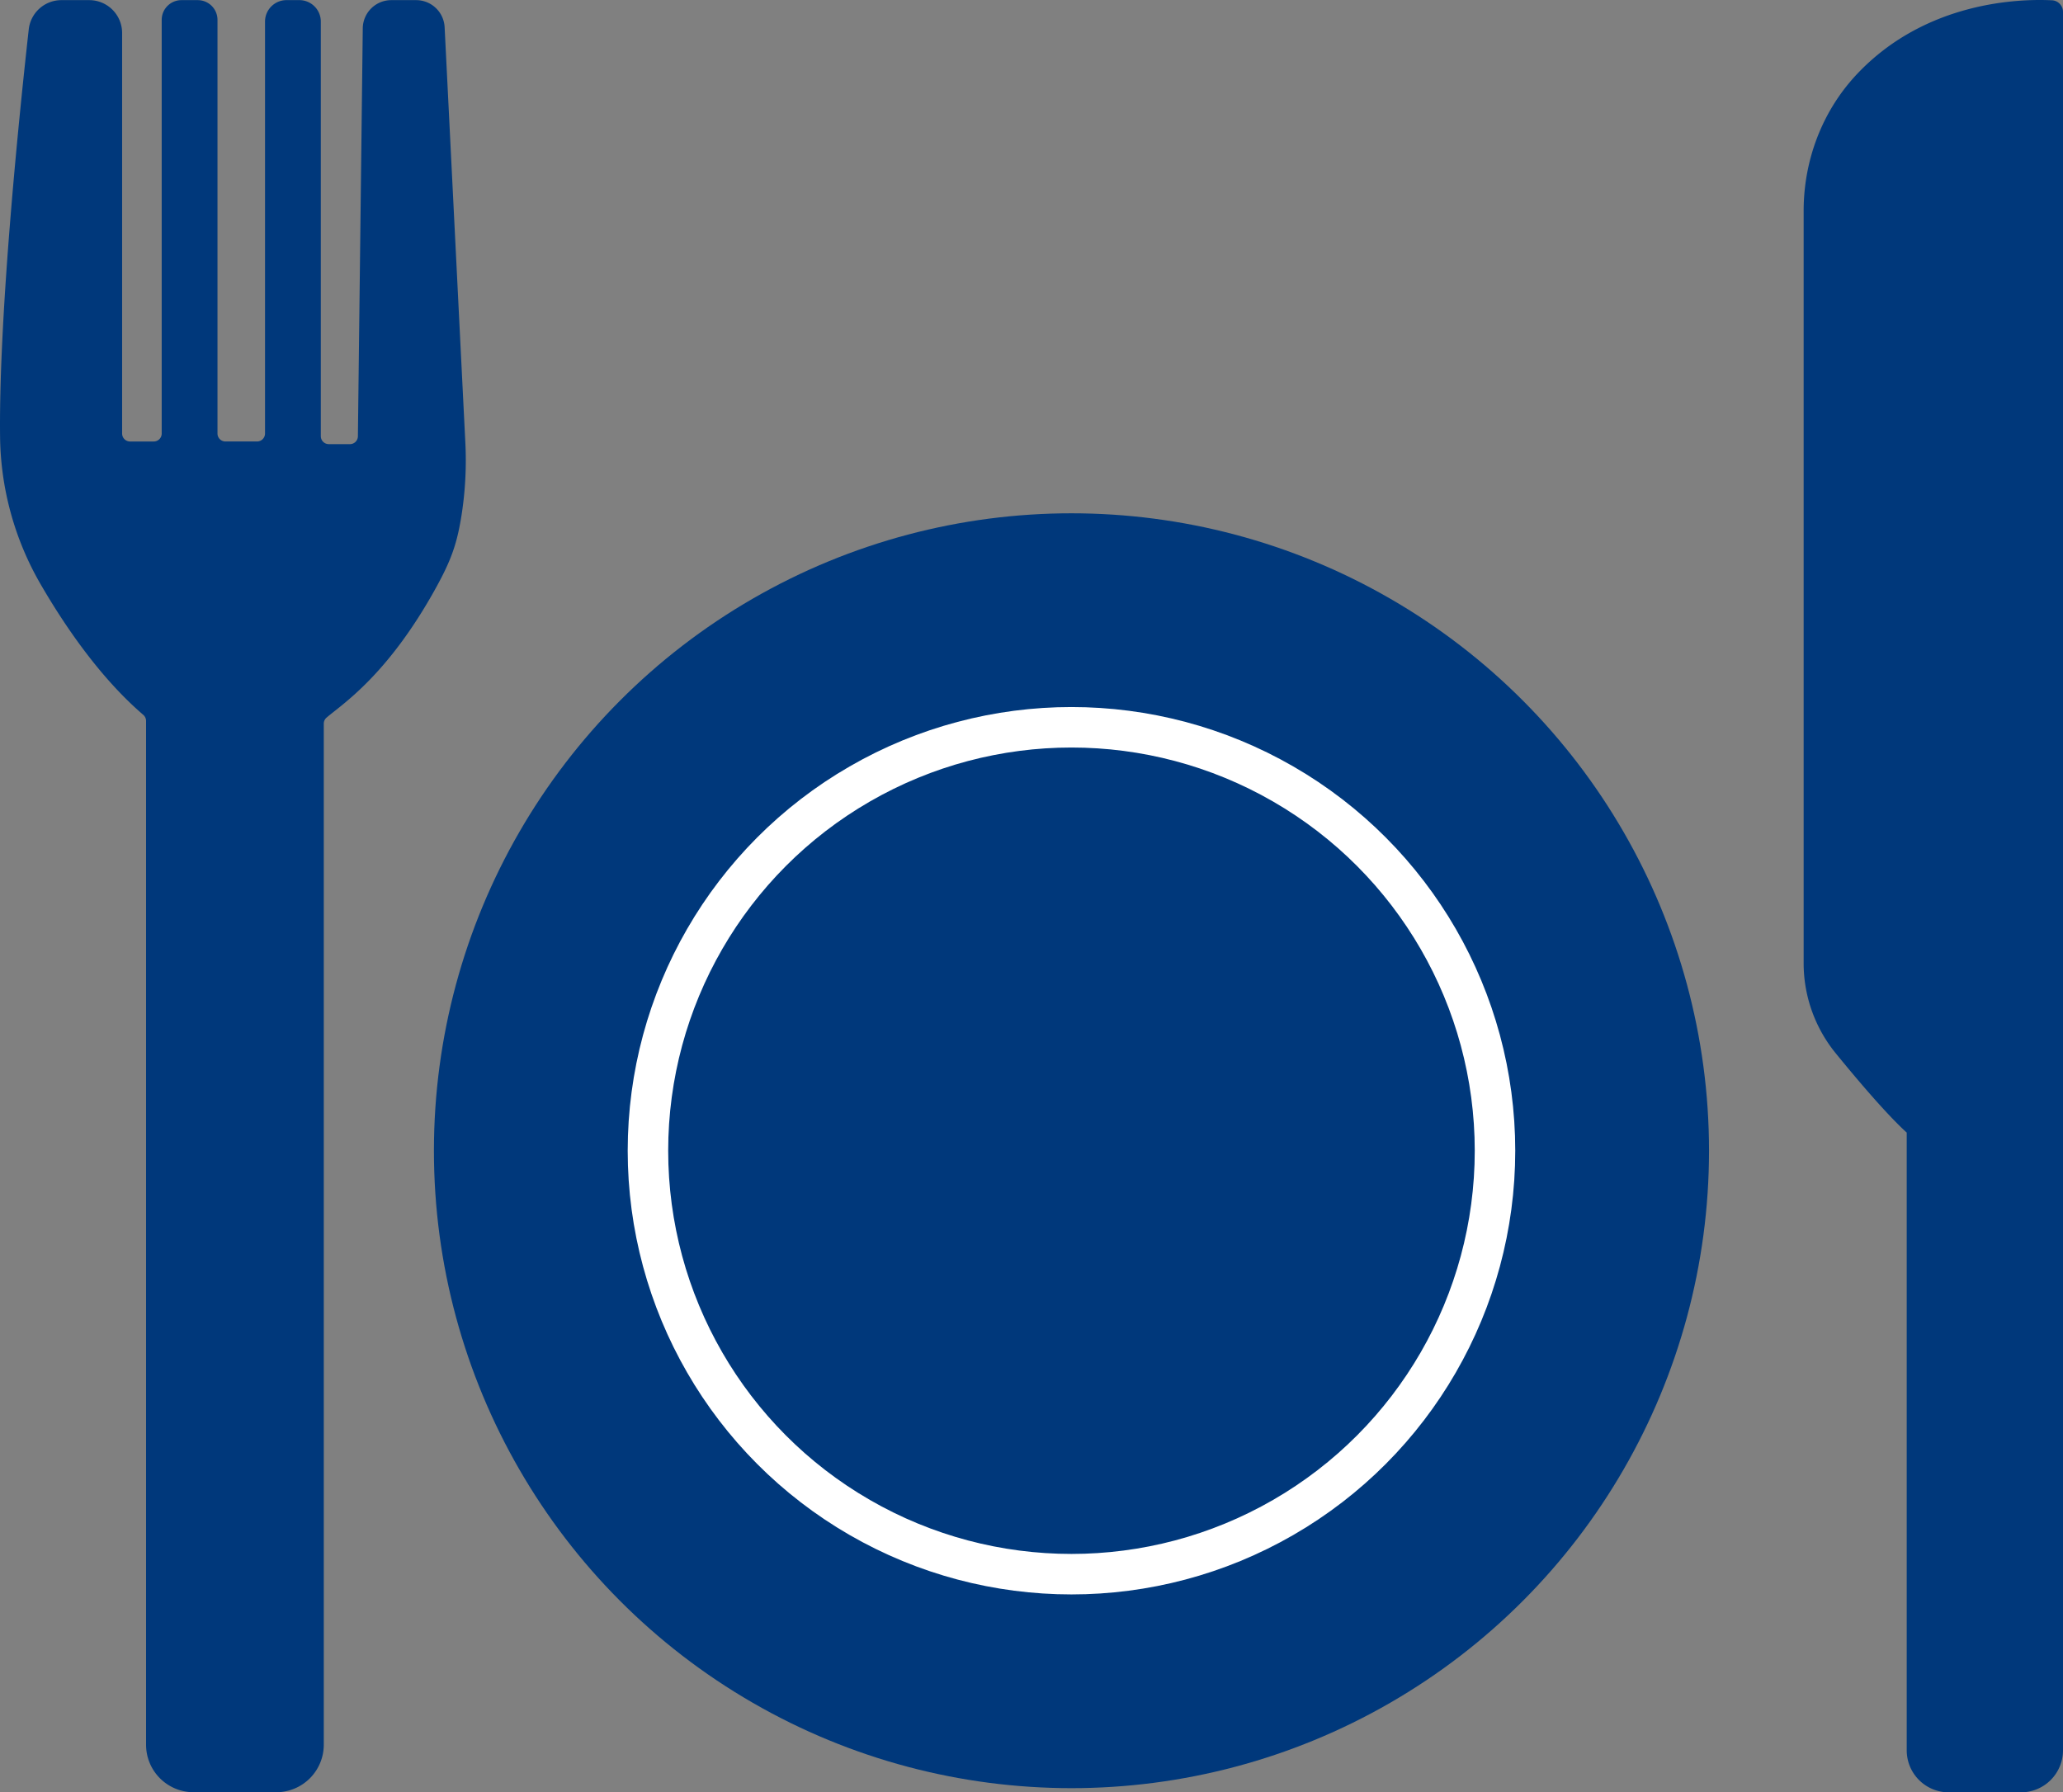 <svg xmlns="http://www.w3.org/2000/svg" width="1273.718" height="1106.814" viewBox="0 0 1273.718 1106.814">
  <rect x="0" y="0" width="1273.718" height="1106.814" fill="#808080" stroke="none"/>
  <g id="レイヤー_1" data-name="レイヤー 1" transform="translate(0.008 0.004)">
    <path id="パス_2270" data-name="パス 2270" d="M1177.22,699.4v381.45a25.957,25.957,0,0,0,25.96,25.96h44.57a25.957,25.957,0,0,0,25.96-25.96V7.33a7.152,7.152,0,0,0-6.79-7.15c-19.59-.98-77.53.39-120.13,45.28-21.64,22.8-33.21,53.36-33.21,84.8V594.82a88.051,88.051,0,0,0,19.8,55.59c13.66,16.76,31.5,37.77,43.84,48.99Z" fill="#00387b"/>
    <path id="パス_2271" data-name="パス 2271" d="M92.67,445.16V1077.4a26.844,26.844,0,0,0,26.84,26.84h51.05a26.844,26.844,0,0,0,26.84-26.84V446.87a7.433,7.433,0,0,1,2.6-5.64c9.59-8.25,37.36-25.72,67.03-79.57,9.37-17.01,12.88-27.04,15.62-45a216.834,216.834,0,0,0,2.14-43.5L272.01,16.93A15.1,15.1,0,0,0,256.93,2.58H241.57a15.1,15.1,0,0,0-15.1,14.92l-3.01,251.94a7.407,7.407,0,0,1-7.41,7.32H202.98a7.413,7.413,0,0,1-7.41-7.41V13.33A10.763,10.763,0,0,0,184.81,2.57h-7.93a10.763,10.763,0,0,0-10.76,10.76V267.71a7.413,7.413,0,0,1-7.41,7.41H139.18a7.413,7.413,0,0,1-7.41-7.41V12.26a9.681,9.681,0,0,0-9.68-9.68H112.01a9.681,9.681,0,0,0-9.68,9.68V267.72a7.413,7.413,0,0,1-7.41,7.41H80.3a7.413,7.413,0,0,1-7.41-7.41V20.37A17.79,17.79,0,0,0,55.1,2.58H37.91a17.776,17.776,0,0,0-17.68,15.8C15.25,63.06,1.64,192.18,2.54,269.72a183.329,183.329,0,0,0,24.64,89.72c14.34,24.77,36.13,57.11,62.86,80.06a7.467,7.467,0,0,1,2.63,5.65Z" fill="#00387b" stroke="#00387b" stroke-miterlimit="10" stroke-width="5"/>
    <circle id="楕円形_80" data-name="楕円形 80" cx="393.63" cy="393.63" r="393.63" transform="translate(267.9 316.97)" fill="#00387b"/>
    <circle id="楕円形_81" data-name="楕円形 81" cx="261.49" cy="261.49" r="261.49" transform="translate(400.04 449.11)" fill="none" stroke="#fff" stroke-miterlimit="10" stroke-width="25"/>
  </g>
</svg>
